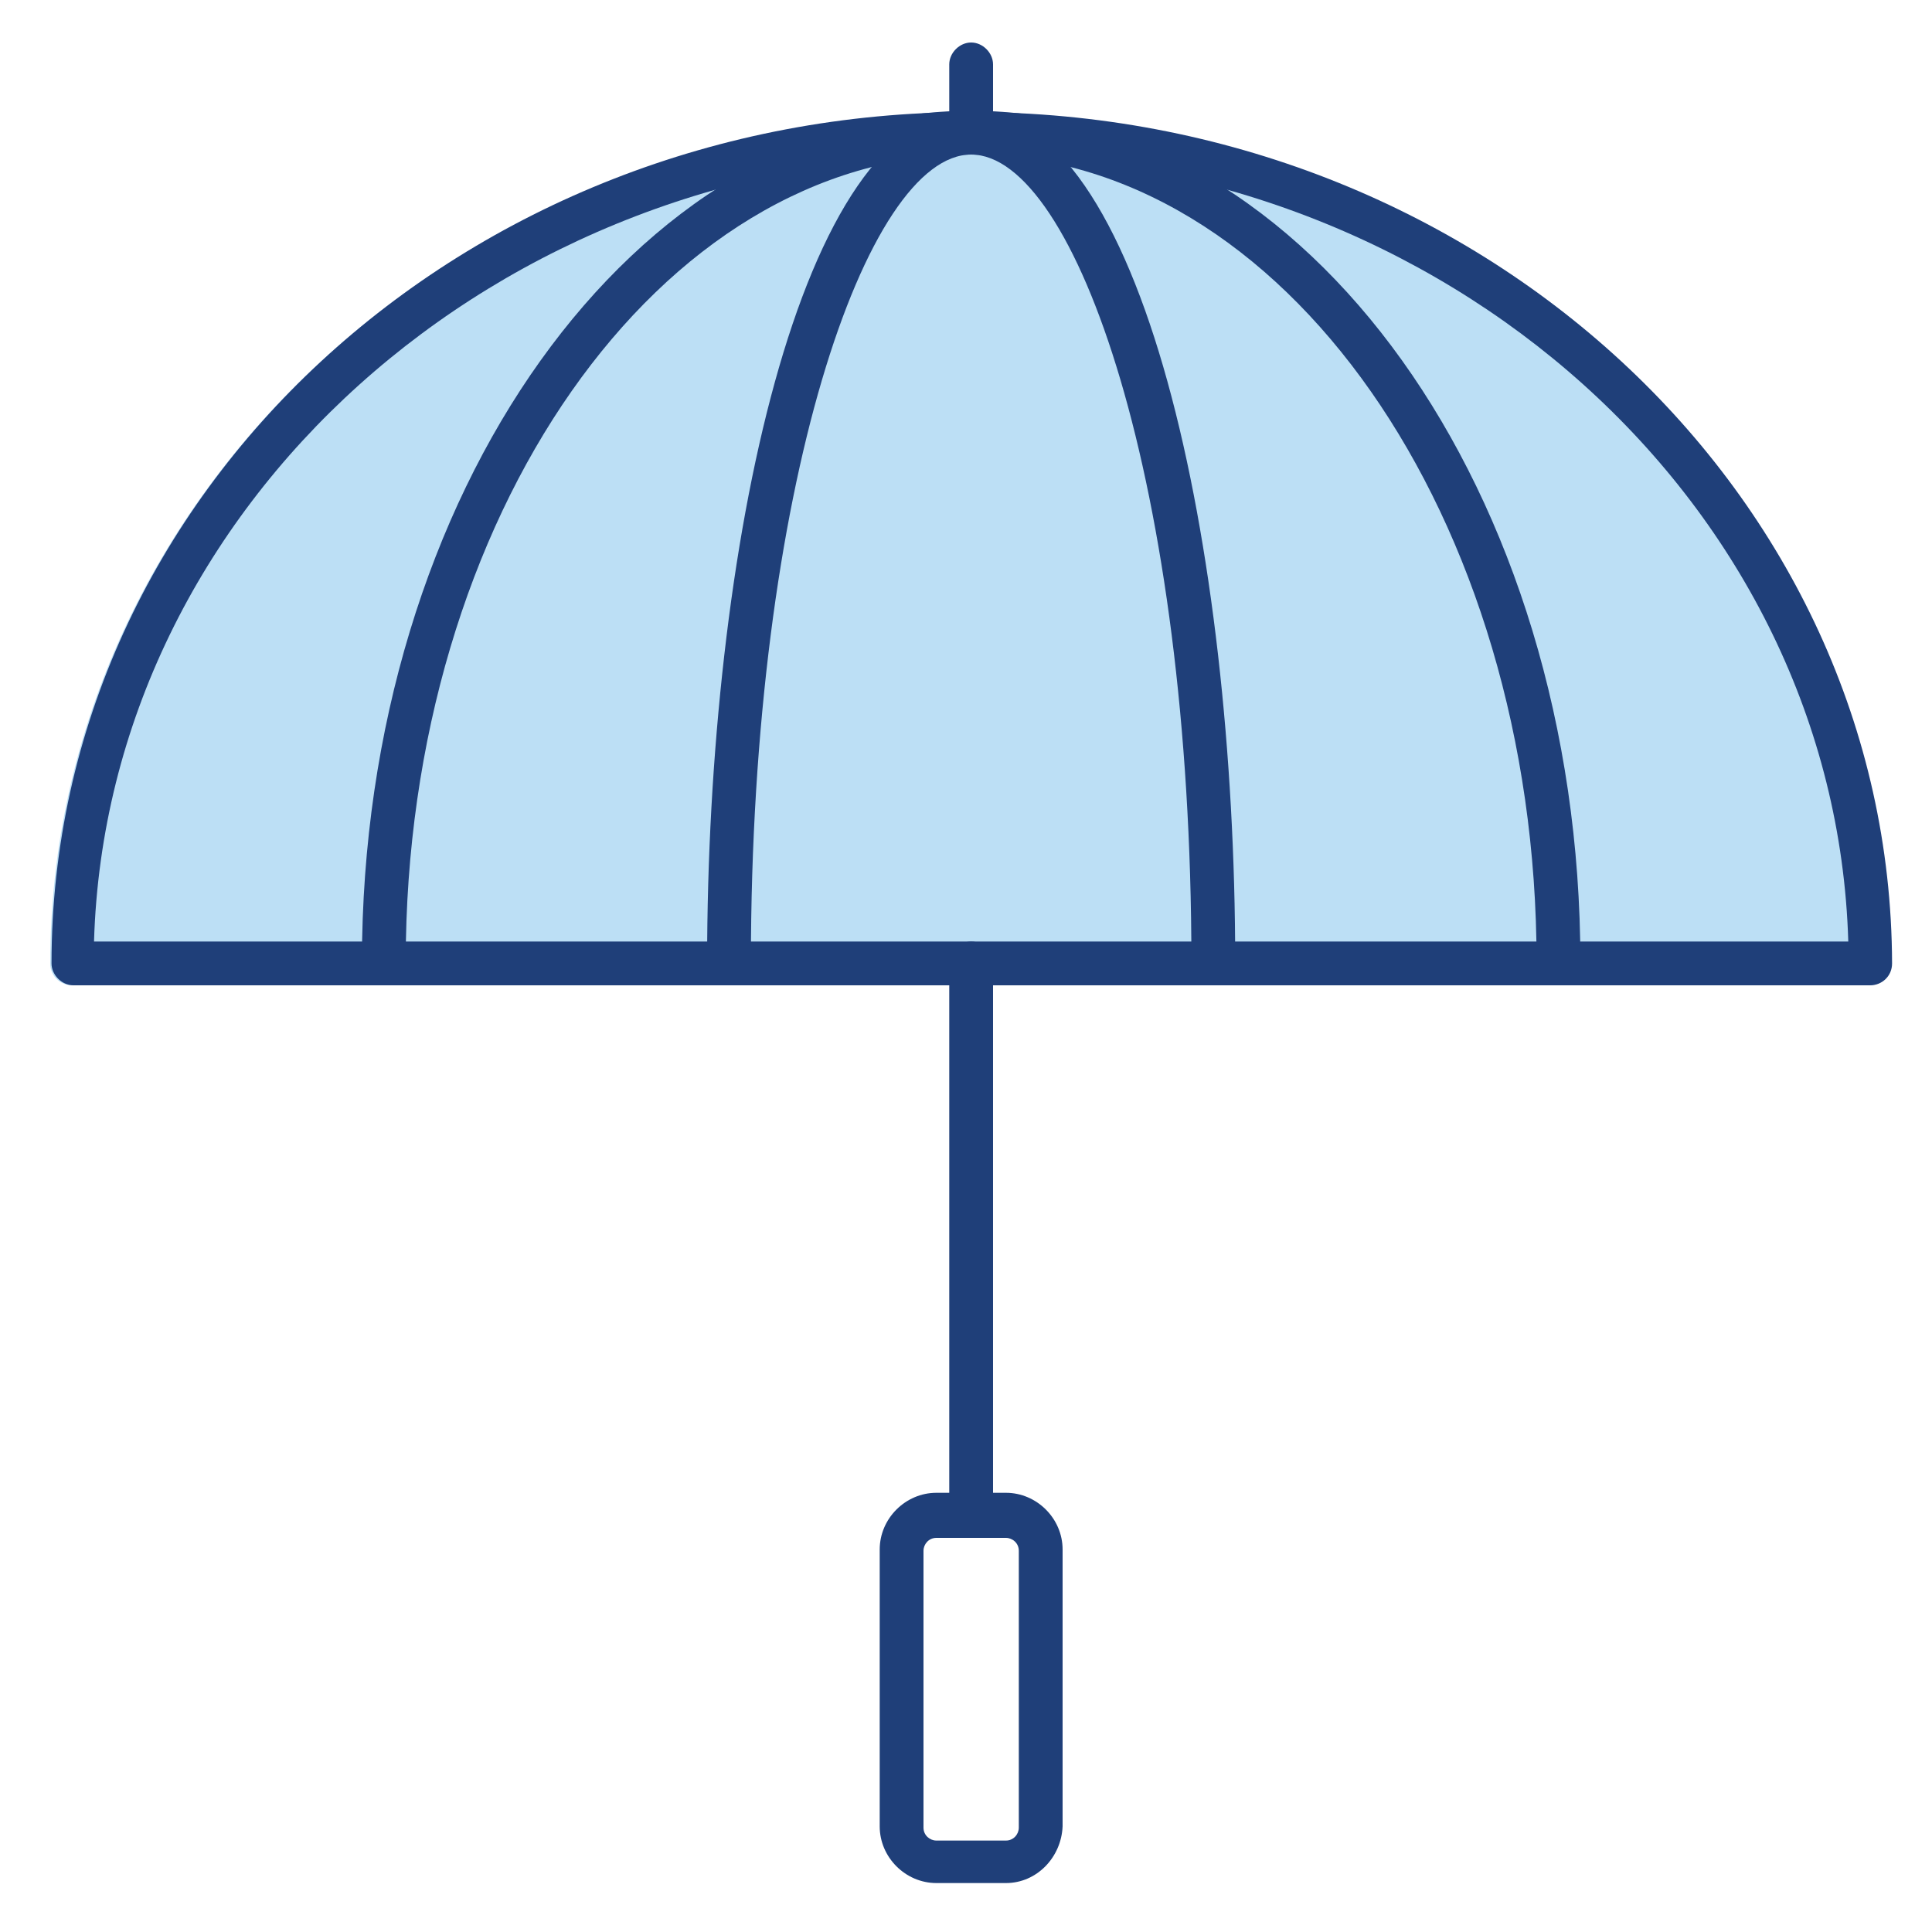 <?xml version="1.0" encoding="utf-8"?>
<!-- Generator: Adobe Illustrator 25.4.1, SVG Export Plug-In . SVG Version: 6.00 Build 0)  -->
<svg version="1.1" id="Layer_1" xmlns="http://www.w3.org/2000/svg" xmlns:xlink="http://www.w3.org/1999/xlink" x="0px" y="0px"
	 viewBox="0 0 150 150" style="enable-background:new 0 0 150 150;" xml:space="preserve">
<style type="text/css">
	.st0{fill:#BCDFF5;}
	.st1{fill:#1F3F79;}
</style>
<g>
	<path class="st0" d="M146.8,74.8c0,0.9-0.8,1.7-1.7,1.7H5.6c-0.9,0-1.7-0.7-1.7-1.7c0-36.4,32-66,71.4-66
		C114.8,8.7,146.8,38.3,146.8,74.8z"/>
	<g>
		<g>
			<path class="st1" d="M75.4,8.7C36,8.7,4,38.3,4,74.8c0,0.9,0.8,1.7,1.7,1.7h139.5c0.9,0,1.7-0.7,1.7-1.7
				C146.8,38.3,114.8,8.7,75.4,8.7z M7.3,73.1C8.3,39.3,38.5,12,75.4,12c36.9,0,67.1,27.2,68.1,61.1H7.3z"/>
		</g>
	</g>
	<g>
		<path class="st1" d="M121,76.4c-0.9,0-1.7-0.8-1.7-1.7c0-34.6-19.7-62.7-43.9-62.7c-24.2,0-43.9,28.1-43.9,62.7
			c0,0.9-0.8,1.7-1.7,1.7c-0.9,0-1.7-0.8-1.7-1.7c0-36.4,21.2-66.1,47.3-66.1c26.1,0,47.3,29.6,47.3,66.1
			C122.7,75.7,121.9,76.4,121,76.4z"/>
	</g>
	<g>
		<path class="st1" d="M94.2,76.4c-0.9,0-1.7-0.8-1.7-1.7c0-37-9-62.7-17.1-62.7c-8.1,0-17.1,25.8-17.1,62.7c0,0.9-0.8,1.7-1.7,1.7
			c-0.9,0-1.7-0.8-1.7-1.7c0-32,7.2-66.1,20.5-66.1c13.3,0,20.5,34,20.5,66.1C95.8,75.7,95.1,76.4,94.2,76.4z"/>
	</g>
	<g>
		<path class="st1" d="M75.4,12c-0.9,0-1.7-0.8-1.7-1.7V5c0-0.9,0.8-1.7,1.7-1.7c0.9,0,1.7,0.8,1.7,1.7v5.4
			C77.1,11.3,76.3,12,75.4,12z"/>
	</g>
	<g>
		<g>
			<path class="st1" d="M78.1,146.2h-5.4c-2.4,0-4.4-2-4.4-4.4v-21.5c0-2.4,2-4.4,4.4-4.4h5.4c2.4,0,4.4,2,4.4,4.4v21.5
				C82.4,144.2,80.5,146.2,78.1,146.2z M72.7,119.4c-0.6,0-1,0.5-1,1v21.5c0,0.6,0.5,1,1,1h5.4c0.6,0,1-0.5,1-1v-21.5
				c0-0.6-0.5-1-1-1H72.7z"/>
		</g>
	</g>
	<g>
		<path class="st1" d="M75.4,119.4c-0.9,0-1.7-0.8-1.7-1.7V74.8c0-0.9,0.8-1.7,1.7-1.7c0.9,0,1.7,0.8,1.7,1.7v42.9
			C77.1,118.6,76.3,119.4,75.4,119.4z"/>
	</g>
</g>
</svg>
